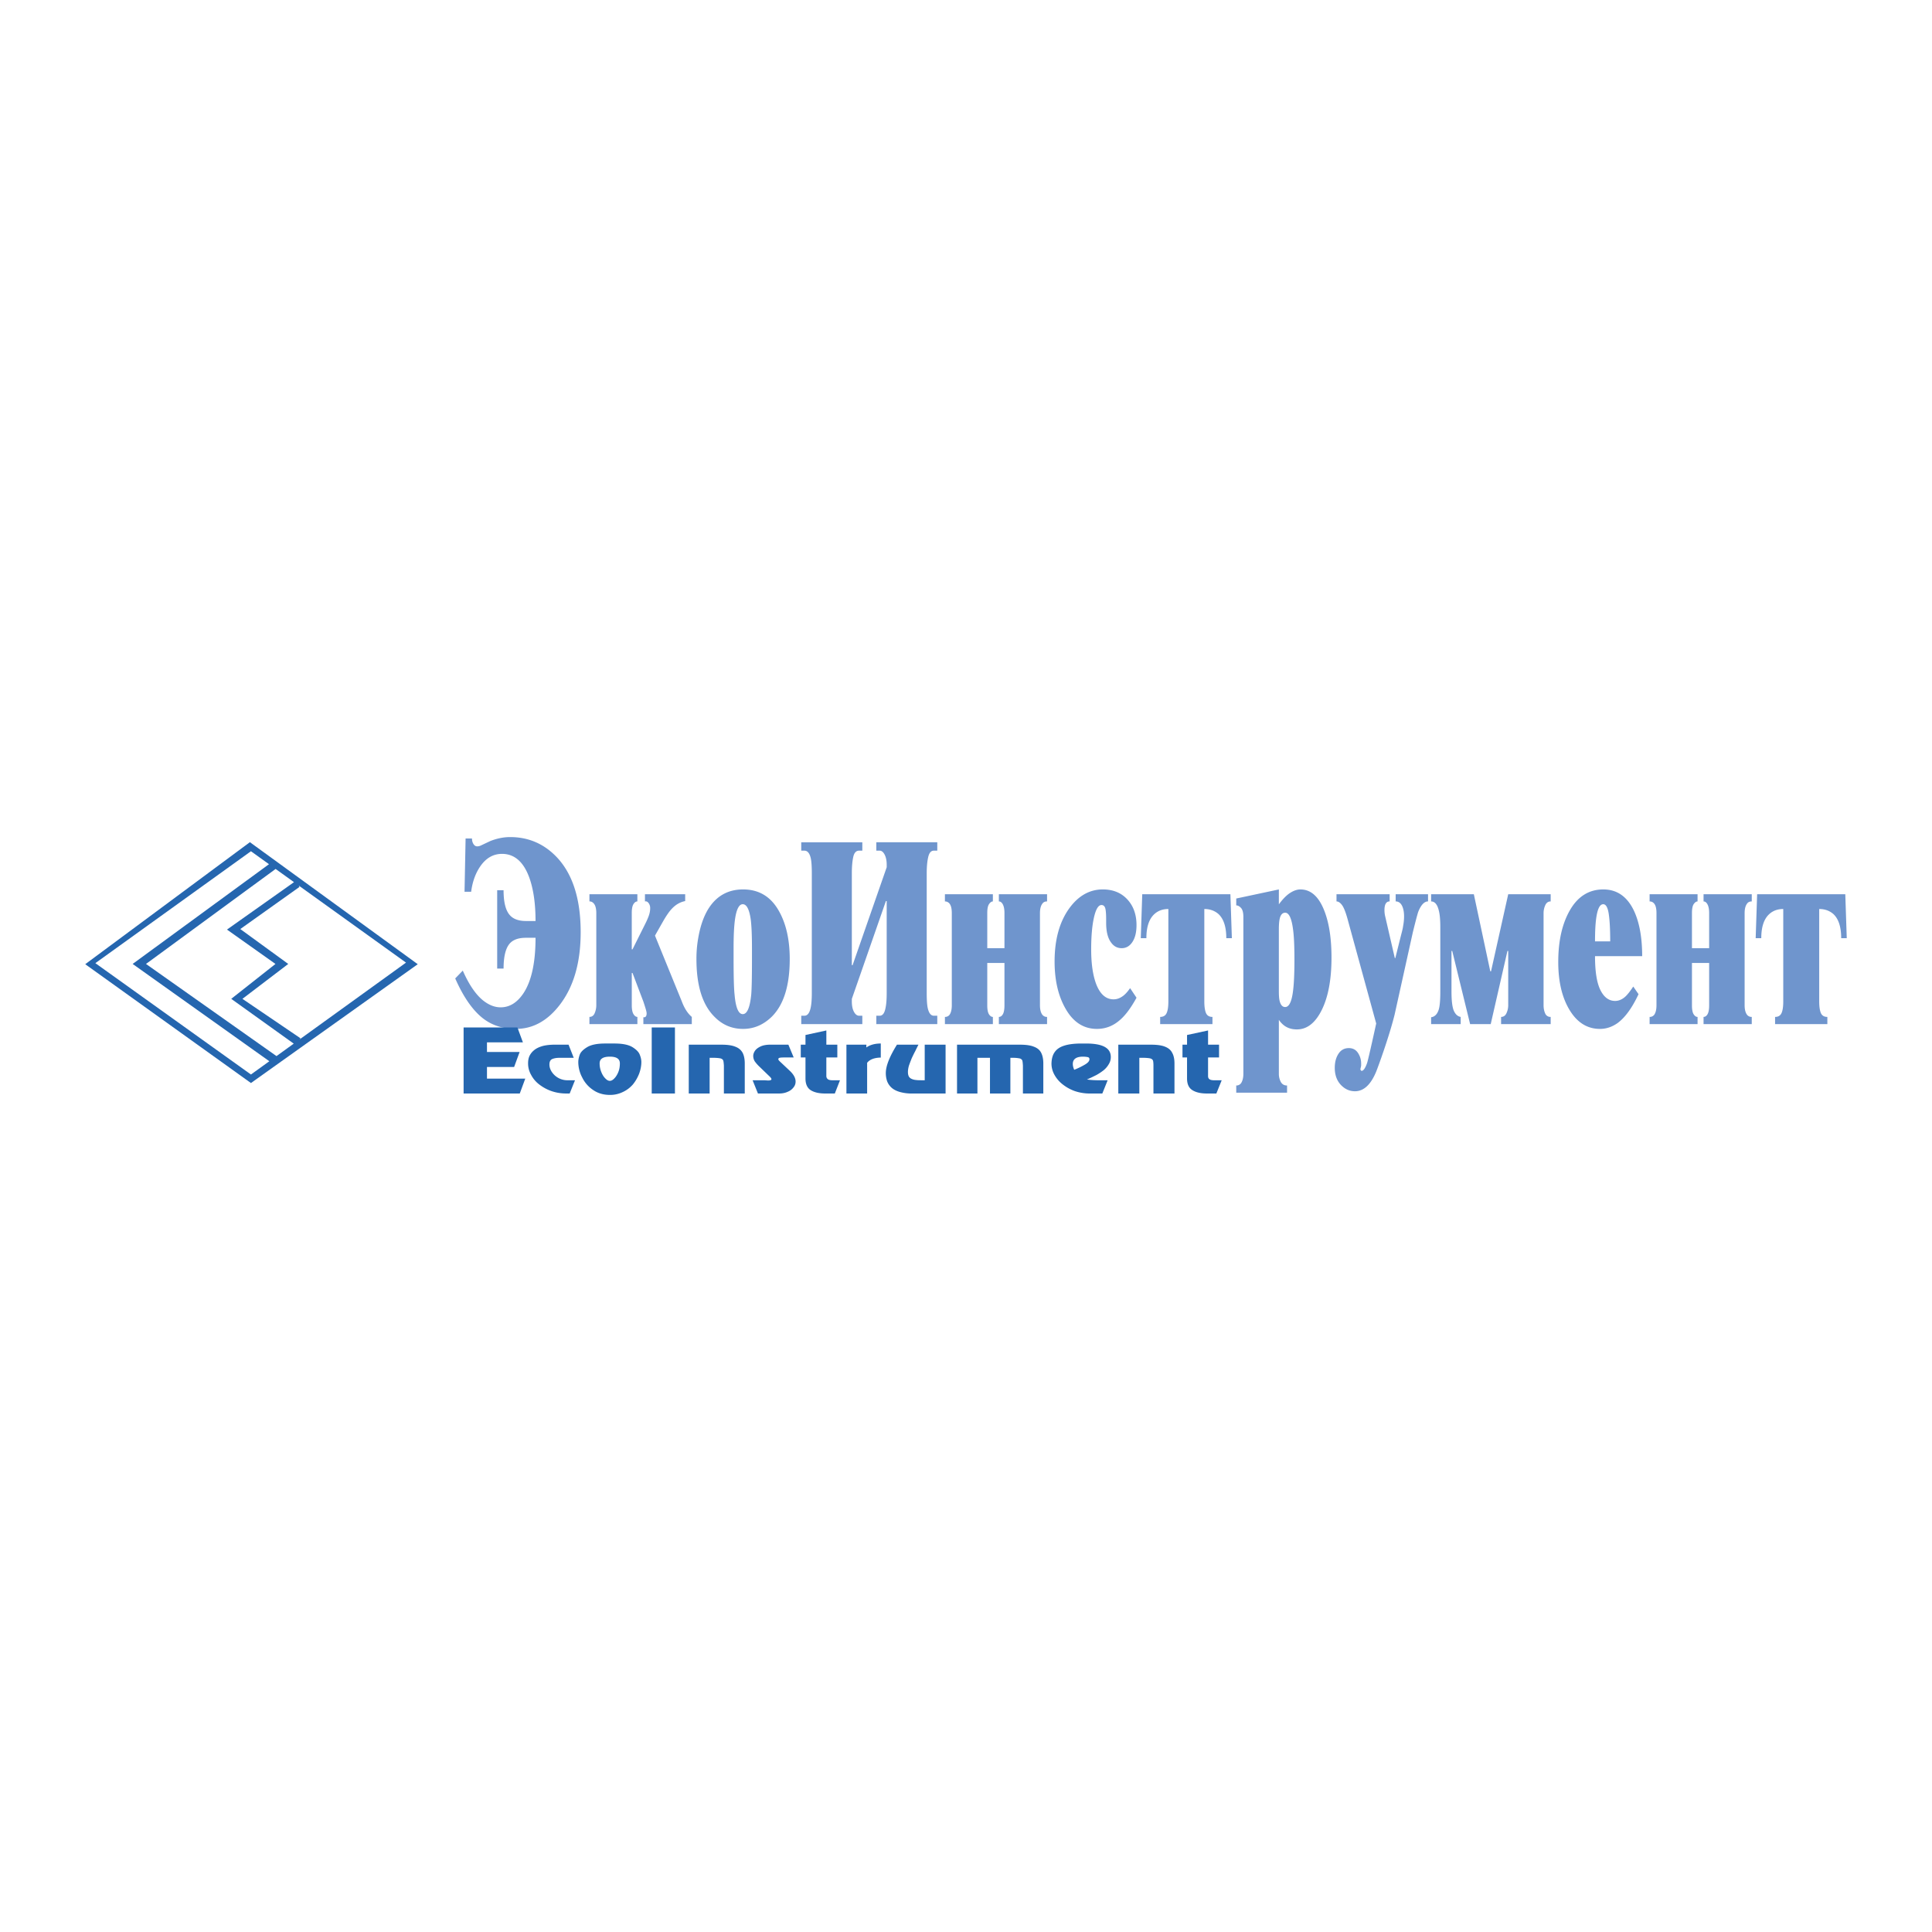 <svg xmlns="http://www.w3.org/2000/svg" width="2500" height="2500" viewBox="0 0 192.756 192.756"><g fill-rule="evenodd" clip-rule="evenodd"><path fill="#fff" d="M0 0h192.756v192.756H0V0z"/><path fill="#fff" d="M24.932 84.025L8.504 96.199l16.534 11.856 16.64-11.856-16.746-12.174z"/><path d="M24.932 84.025L8.504 96.199l16.534 11.855 16.641-11.855-16.747-12.174zm-.745 15.63l4.572-3.482-4.785-3.482 5.901-4.2-.068-.137 10.701 7.686-10.625 7.667.098-.118-5.794-3.934zm5.12 4.469l-1.721 1.242-13.021-9.193 12.932-9.478 1.835 1.318-6.686 4.731 4.837 3.429-4.413 3.482 6.237 4.469zm-19.793-8.03l15.523-11.165 1.8 1.292-13.602 9.952 13.637 9.707-1.835 1.324-15.523-11.11z" fill="#2566af"/><path d="M49.603 88.819h.638c0 1.154.194 1.965.584 2.437.341.422.893.633 1.656.633h.95c0-1.646-.188-3.031-.562-4.156-.57-1.695-1.499-2.542-2.784-2.542-.864 0-1.58.407-2.15 1.22-.488.7-.798 1.554-.928 2.562h-.66l.106-5.315h.638c0 .212.049.396.147.551.098.155.221.232.368.232a.864.864 0 0 0 .343-.073l.981-.463c.67-.26 1.325-.39 1.963-.39 1.799 0 3.328.645 4.587 1.933 1.636 1.681 2.454 4.202 2.454 7.563 0 3.035-.703 5.458-2.106 7.269-1.225 1.583-2.678 2.374-4.36 2.374-1.388 0-2.556-.411-3.503-1.234s-1.796-2.09-2.548-3.802l.755-.782c.601 1.368 1.267 2.354 1.998 2.957.584.472 1.177.708 1.778.708.909 0 1.681-.486 2.314-1.46.779-1.218 1.169-3.043 1.169-5.478h-.967c-.741 0-1.281.195-1.618.585-.403.471-.604 1.3-.604 2.485h-.638v-7.814h-.001zM58.806 89.217h4.785v.718c-.146 0-.275.089-.389.268-.113.18-.17.472-.17.879v3.637h.072l1.244-2.49c.165-.325.292-.613.383-.866.09-.252.136-.501.136-.746a.83.83 0 0 0-.161-.524c-.107-.138-.227-.191-.358-.158v-.718h4.012v.684c-.506.098-.956.358-1.347.782-.246.261-.523.66-.833 1.197l-.833 1.466 2.67 6.548c.261.7.596 1.222 1.004 1.563v.718h-4.832v-.684c.216.033.325-.098.325-.391 0-.098-.042-.28-.125-.549-.083-.269-.15-.477-.2-.623l-1.084-2.857h-.072v3.223c0 .403.057.699.17.885s.243.278.389.278v.718h-4.785v-.718c.245 0 .421-.125.526-.377.106-.252.16-.516.16-.792v-9.185c0-.309-.042-.56-.123-.755-.131-.276-.318-.414-.563-.414v-.717h-.001zM73.287 99.21c-.065-.583-.097-1.759-.097-3.526v-1.167c0-1.199.048-2.139.145-2.82.145-.988.402-1.483.772-1.483.386 0 .652.511.796 1.532.08.632.121 1.588.121 2.869v1.069c0 1.767-.024 2.943-.072 3.526-.129 1.312-.41 1.969-.845 1.969s-.709-.657-.82-1.969zm3.717 2.222c1.192-1.19 1.788-3.106 1.788-5.748 0-1.988-.384-3.627-1.151-4.916-.8-1.353-1.968-2.03-3.502-2.03-1.389 0-2.483.554-3.283 1.663-.572.8-.972 1.875-1.201 3.229a11.81 11.81 0 0 0-.171 2.054c0 2.658.604 4.583 1.812 5.772.784.799 1.731 1.198 2.842 1.198 1.078 0 2.033-.408 2.866-1.222zM84.988 96.297h.074l3.405-9.773v-.239c0-.415-.069-.754-.206-1.018-.136-.263-.301-.396-.494-.396h-.337v-.837h6.083v.837h-.344c-.278 0-.465.216-.563.647-.099.432-.147.965-.147 1.601v11.972c0 .668.032 1.157.098 1.466.114.521.318.782.612.782h.344v.837H87.43v-.837h.337c.289 0 .482-.253.579-.759.08-.359.12-.857.12-1.494v-9.182l-.08-.002-3.396 9.751-.002.245c0 .439.07.789.212 1.05.141.26.312.391.511.391h.324v.837h-6.093v-.837h.318c.294 0 .498-.253.612-.758.082-.357.123-.855.123-1.49V87.119c0-.668-.033-1.156-.098-1.466-.115-.521-.327-.782-.638-.782h-.318v-.837h6.093v.837h-.324c-.299 0-.495.216-.585.647-.092.431-.137.964-.137 1.599v9.18zM98.5 94.6h1.715v-3.511c0-.36-.053-.642-.156-.847-.105-.204-.24-.307-.402-.307v-.718h4.809v.718c-.213 0-.367.073-.465.219-.164.211-.244.528-.244.95v9.185c0 .406.072.715.219.926a.564.564 0 0 0 .49.243v.718h-4.809v-.718c.162 0 .297-.092.402-.275.104-.185.156-.477.156-.878v-4.229H98.5v4.229c0 .416.057.713.17.89.113.176.244.264.389.264v.718h-4.784v-.718a.556.556 0 0 0 .465-.219c.147-.211.221-.528.221-.95v-9.185c0-.406-.062-.702-.184-.889a.573.573 0 0 0-.502-.28v-.718h4.784v.718c-.129 0-.254.085-.375.257-.123.172-.184.471-.184.896V94.6zM112.75 98.587l.641.956c-.572 1.046-1.145 1.806-1.719 2.278-.654.555-1.398.833-2.232.833-1.293 0-2.32-.644-3.08-1.932-.762-1.288-1.143-2.886-1.143-4.794 0-2.168.482-3.929 1.449-5.282.916-1.271 2.037-1.908 3.361-1.908 1.016 0 1.83.33 2.443.99.613.659.92 1.518.92 2.576 0 .7-.135 1.258-.406 1.673-.271.415-.629.623-1.072.623-.428 0-.771-.178-1.035-.535-.344-.437-.516-1.103-.516-1.995v-.316c0-.584-.033-.974-.098-1.168-.066-.194-.189-.292-.369-.292-.309 0-.559.411-.746 1.231-.188.821-.281 1.89-.281 3.206 0 1.365.156 2.487.467 3.364.393 1.072.982 1.609 1.77 1.609.344 0 .68-.129 1.008-.389.212-.177.425-.419.638-.728zM116.568 99.899v-9.207c-.562 0-1.029.17-1.398.51-.531.485-.795 1.286-.795 2.401h-.559l.146-4.386h8.795l.146 4.386h-.555c0-1.115-.258-1.916-.771-2.401-.385-.339-.859-.51-1.422-.51v9.207c0 .52.055.909.166 1.17.113.26.328.389.646.389v.718h-5.217v-.718c.311 0 .523-.125.641-.377s.177-.646.177-1.182zM127.748 91.429c.105-.245.264-.368.475-.368.373 0 .633.539.777 1.617.098.653.146 1.683.146 3.088 0 1.666-.072 2.867-.219 3.602-.146.735-.381 1.104-.705 1.104-.275 0-.461-.213-.559-.638-.049-.196-.072-.522-.072-.98v-6.15c.001-.605.054-1.029.157-1.275zm.662 16.871c-.289 0-.498-.121-.627-.364a1.704 1.704 0 0 1-.191-.802v-5.387c.26.387.576.655.951.806.246.101.531.151.855.151 1.01 0 1.838-.65 2.48-1.951s.965-3.039.965-5.215c0-2.028-.273-3.669-.818-4.921-.547-1.251-1.307-1.878-2.283-1.878-.326 0-.668.116-1.027.347-.359.231-.732.61-1.123 1.139v-1.486l-4.252.906v.685c.162 0 .322.086.477.257.156.171.234.468.234.892v15.647c0 .343-.059.624-.172.844a.57.57 0 0 1-.539.33v.718h5.07v-.718zM139.162 95.587l.049.002.582-2.329c.113-.42.178-.704.193-.85.064-.34.098-.663.098-.971 0-.453-.072-.817-.215-1.092-.145-.275-.352-.413-.623-.413v-.718h3.23v.718c-.375 0-.701.347-.979 1.042-.082.243-.262.921-.537 2.037l-1.82 8.222c-.557 2.243-1.658 5.233-1.82 5.639-.541 1.333-1.252 2-2.135 2-.541 0-1.012-.214-1.412-.64-.4-.428-.602-.993-.602-1.698 0-.559.123-1.025.369-1.402.246-.378.59-.566 1.033-.566.395 0 .697.159.91.477s.32.672.32 1.062v.221l-.08.366c.049.098.09.146.123.146.18 0 .359-.252.541-.755.113-.276.918-3.972.918-3.972l-2.785-10.158c-.213-.812-.412-1.352-.6-1.62-.189-.268-.381-.401-.576-.401v-.718h5.303v.718c-.346 0-.518.292-.518.877 0 .163.016.333.049.511l.984 4.265zM142.781 89.217h4.264l1.641 7.692h.074l1.715-7.692h4.236v.718c-.244 0-.424.125-.539.377-.113.251-.17.516-.17.792v9.185c0 .309.053.581.158.815a.56.56 0 0 0 .551.354v.718h-4.947v-.718c.244 0 .424-.125.539-.377.113-.252.172-.516.172-.793v-5.411l-.078-.001-1.668 7.299-2.055.001-1.785-7.299h-.074v4.022c0 .958.082 1.612.242 1.962s.387.548.676.597v.718h-2.951v-.684c.371-.049.629-.318.773-.807.096-.342.145-.929.145-1.759V92.5c0-.716-.049-1.262-.145-1.637-.145-.619-.402-.928-.773-.928v-.718h-.001zM159.254 91.611c.129-.931.361-1.397.699-1.397.271 0 .457.325.553.976s.145 1.561.145 2.732h-1.516c0-.963.039-1.733.119-2.311zm3.801-.669c-.672-1.468-1.703-2.203-3.094-2.203-1.408 0-2.51.677-3.305 2.03-.793 1.354-1.189 3.09-1.189 5.209 0 1.957.379 3.559 1.139 4.806s1.768 1.871 3.025 1.871c.621 0 1.207-.196 1.764-.59.752-.557 1.445-1.515 2.082-2.875l-.527-.762c-.326.495-.604.842-.83 1.039-.311.265-.637.396-.979.396-.621 0-1.109-.362-1.469-1.086s-.537-1.851-.537-3.38h4.705c0-1.811-.262-3.296-.785-4.455zM168.807 94.6h1.715v-3.511c0-.36-.053-.642-.158-.847-.105-.204-.238-.307-.4-.307v-.718h4.809v.718c-.213 0-.367.073-.467.219-.162.211-.244.528-.244.95v9.185c0 .406.074.715.221.926a.561.561 0 0 0 .49.243v.718h-4.809v-.718c.162 0 .295-.092.4-.275.105-.185.158-.477.158-.878v-4.229h-1.715v4.229c0 .416.057.713.17.89.113.176.242.264.389.264v.718h-4.785v-.718a.556.556 0 0 0 .465-.219c.148-.211.221-.528.221-.95v-9.185c0-.406-.061-.702-.184-.889s-.291-.28-.502-.28v-.718h4.785v.718c-.129 0-.256.085-.377.257s-.182.471-.182.896V94.6zM177.916 99.899v-9.207c-.562 0-1.029.17-1.398.51-.531.485-.795 1.286-.795 2.401h-.559l.146-4.386h8.795l.146 4.386h-.555c0-1.115-.258-1.916-.771-2.401-.387-.339-.859-.51-1.422-.51v9.207c0 .52.055.909.166 1.17.111.26.328.389.646.389v.718H177.1v-.718c.311 0 .523-.125.641-.377s.175-.646.175-1.182z" fill="#6f95cd"/><path d="M52.171 103.995h-3.585v.963h3.256l-.548 1.497h-2.708v1.161h3.82l-.548 1.484h-5.604v-6.591h5.369l.548 1.486zm5.071 1.543h-1.409c-.282 0-.517.035-.72.116s-.297.268-.297.558c0 .243.078.487.235.73a1.87 1.87 0 0 0 1.566.836h.751l-.532 1.322h-.329c-.517 0-1.001-.08-1.456-.231a4.331 4.331 0 0 1-1.237-.661 2.898 2.898 0 0 1-.829-.975 2.275 2.275 0 0 1-.298-1.138c0-.256.031-.487.125-.708a1.64 1.64 0 0 1 .469-.604c.204-.174.485-.313.846-.418.344-.093.767-.139 1.283-.139h1.315l.517 1.312zm4.054-1.427c.798 0 1.393.116 1.8.359.391.244.642.499.736.766.109.268.156.511.156.72 0 .383-.078.777-.219 1.161-.156.395-.36.754-.626 1.079a2.99 2.99 0 0 1-1.002.754 2.86 2.86 0 0 1-1.299.29c-.626 0-1.189-.162-1.659-.487a3.143 3.143 0 0 1-1.096-1.253 3.29 3.29 0 0 1-.391-1.544c0-.209.047-.452.141-.72.094-.267.344-.521.751-.766.407-.243 1.002-.359 1.8-.359h.908zm.548 1.985c0-.453-.329-.673-1.002-.673s-1.017.22-1.017.673c0 .313.062.604.172.87.11.278.25.487.407.639.157.162.297.231.438.231.141 0 .282-.069.438-.231.156-.151.297-.371.407-.639.11-.267.157-.557.157-.87zm5.495 3.005h-2.317v-6.591h2.317v6.591zm4.618-4.873c.595 0 1.049.058 1.393.197.344.127.579.324.736.604.141.267.219.626.219 1.067v3.005h-2.082v-2.784c-.016-.232-.032-.406-.063-.499s-.109-.163-.234-.209c-.125-.035-.329-.059-.626-.07h-.5v3.562h-2.082v-4.873h3.239zm7.231 1.276h-.939c-.235 0-.392.012-.469.034-.094.023-.125.07-.125.151 0 .046.047.116.172.232l.924.87c.422.383.626.754.626 1.114a.893.893 0 0 1-.204.58 1.352 1.352 0 0 1-.579.44c-.25.116-.532.174-.861.174H75.62l-.532-1.322h1.158c.016 0 .078 0 .156.012.094 0 .172.012.219.012.235 0 .344-.047.344-.128 0-.046-.016-.081-.047-.128-.047-.046-.078-.093-.125-.139-.046-.035-.078-.081-.125-.116l-.876-.848a3.697 3.697 0 0 1-.485-.545 1.026 1.026 0 0 1-.157-.558c0-.139.047-.302.157-.476s.297-.325.563-.452c.266-.128.61-.186 1.033-.186h1.753l.532 1.279zm3.256-1.276h1.096v1.276h-1.096v1.856c0 .116.047.221.126.29.078.081.219.116.422.128h.814l-.516 1.322h-.955c-.626 0-1.111-.115-1.456-.336-.344-.221-.516-.615-.516-1.16v-2.101h-.47v-1.276h.47v-.964l2.082-.452v1.417h-.001zm3.992 0v.278c.36-.255.845-.395 1.44-.395v1.404c-.642.012-1.096.186-1.362.521v3.063h-2.066v-4.873h1.988v.002zm7.904 4.873h-3.334a4.38 4.38 0 0 1-1.252-.162c-.344-.104-.61-.243-.813-.429a1.668 1.668 0 0 1-.438-.65 2.526 2.526 0 0 1-.125-.801c0-.708.375-1.647 1.111-2.831h2.145c-.125.243-.234.464-.328.661-.11.197-.219.43-.345.696-.109.279-.204.522-.282.754-.062.221-.094.43-.094.615s.032.337.094.453a.6.6 0 0 0 .297.243c.125.059.282.093.438.104.156.023.375.023.61.023h.235v-3.551h2.082v4.875h-.001zm7.404-4.873c.58 0 1.049.058 1.393.197.346.127.596.324.736.604.141.267.219.626.219 1.067v3.005h-2.035v-2.784c-.016-.244-.031-.418-.062-.511-.031-.081-.109-.151-.219-.197a3.102 3.102 0 0 0-.625-.07h-.346v3.562H98.77v-3.562h-1.252v3.562h-2.035v-4.873h6.261zm8.235 4.873h-1.252a4.74 4.74 0 0 1-1.457-.231 4.226 4.226 0 0 1-1.221-.661 3.15 3.15 0 0 1-.846-.975 2.285 2.285 0 0 1-.297-1.138c.016-.453.109-.824.312-1.114.205-.302.518-.521.971-.661.439-.14 1.018-.209 1.723-.209h.438c1.66 0 2.475.44 2.475 1.346 0 .256-.064.499-.205.72a2.17 2.17 0 0 1-.516.604 5.392 5.392 0 0 1-.721.476c-.281.14-.578.29-.939.441.361.058.783.081 1.238.081h.828l-.531 1.321zm-1.926-3.678c-.674 0-1.018.243-1.018.73 0 .175.047.372.141.58a7.747 7.747 0 0 0 1.033-.499c.328-.186.486-.37.486-.557 0-.116-.062-.186-.174-.209a2.538 2.538 0 0 0-.468-.045zm6.777-1.195c.58 0 1.049.058 1.395.197.328.127.578.324.719.604.156.267.234.626.234 1.067v3.005h-2.098v-2.784c0-.232-.016-.406-.045-.499-.033-.093-.111-.163-.236-.209-.125-.035-.328-.059-.625-.07h-.502v3.562h-2.098v-4.873h3.256zm5.699 0h1.096v1.276h-1.096v1.856c0 .116.031.221.109.29.094.081.219.116.422.128h.83l-.533 1.322h-.939c-.625 0-1.111-.115-1.455-.336-.359-.221-.531-.615-.531-1.16v-2.101h-.455v-1.276h.455v-.964l2.098-.452v1.417h-.001z" fill="#2566af"/></g></svg>